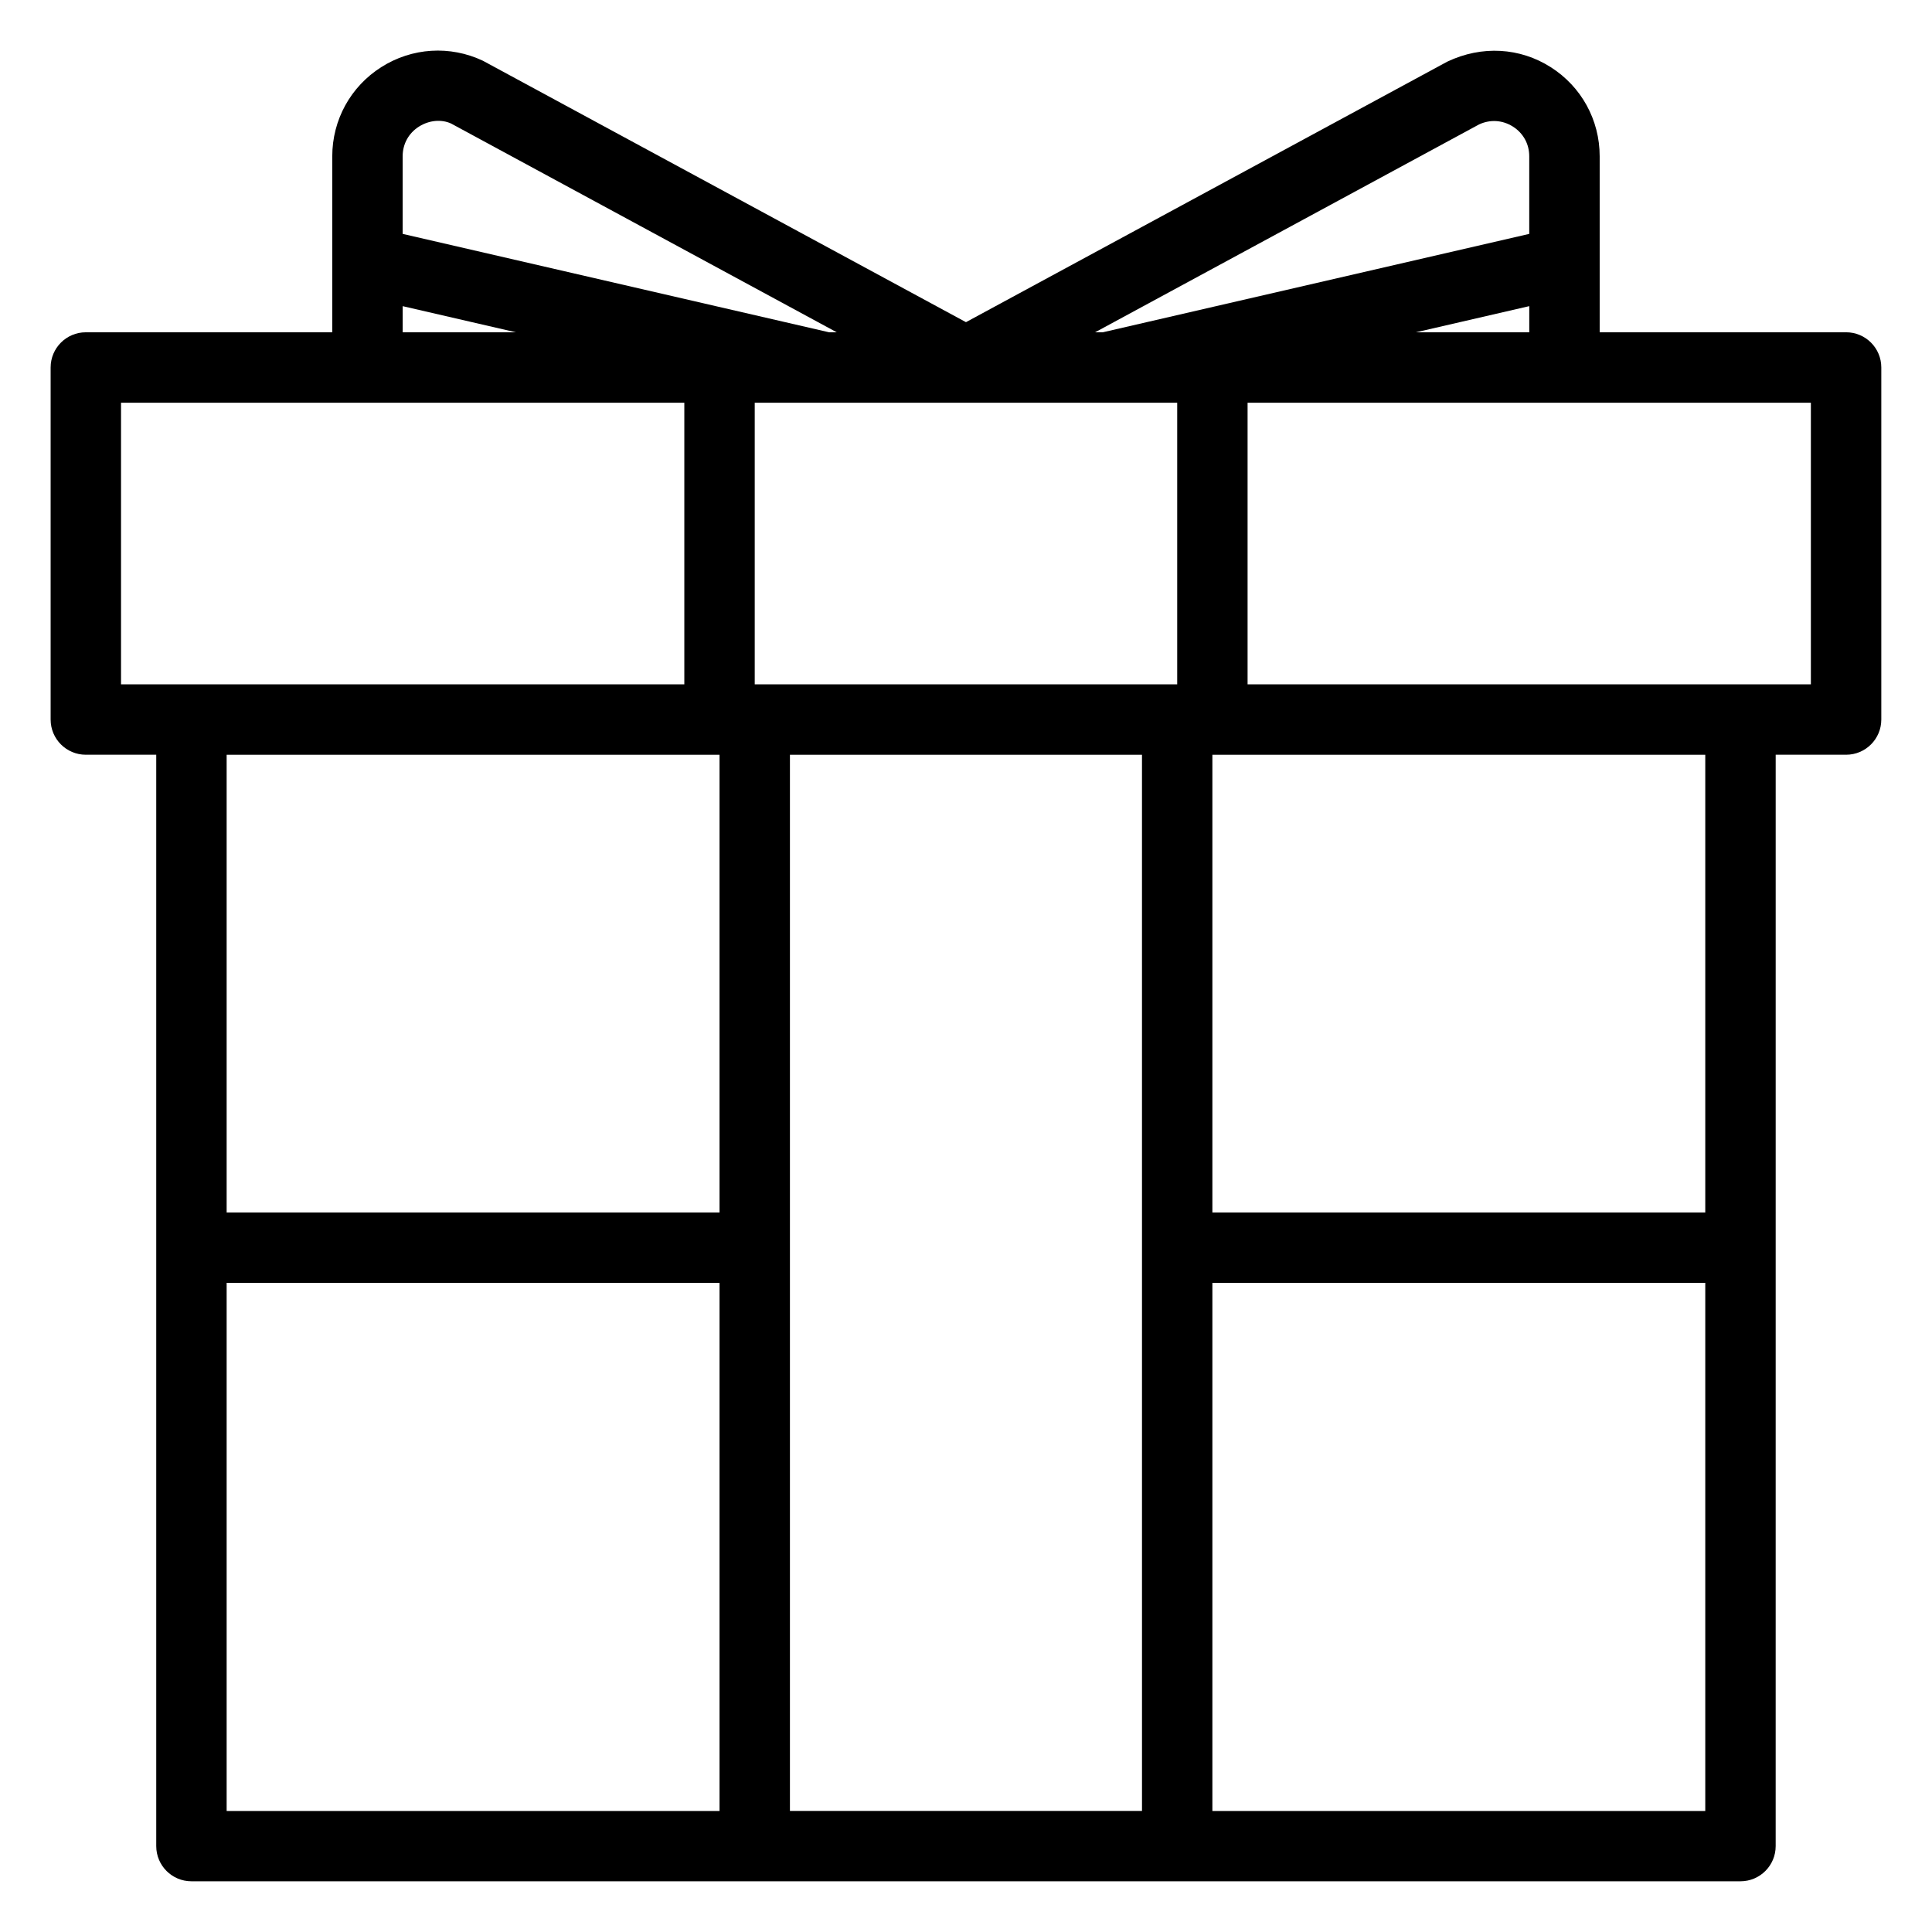 <?xml version="1.0" encoding="UTF-8"?>
<!-- Uploaded to: ICON Repo, www.svgrepo.com, Generator: ICON Repo Mixer Tools -->
<svg fill="#000000" width="800px" height="800px" version="1.1" viewBox="144 144 512 512" xmlns="http://www.w3.org/2000/svg">
 <path d="m633.24 232.06h-65.309v-46.645c0-9.637-4.856-18.469-12.992-23.629-8.137-5.172-18.215-5.801-27.379-1.457l-127.57 69.047-128.03-69.285c-8.699-4.102-18.777-3.477-26.914 1.695-8.137 5.16-12.992 13.992-12.992 23.629v46.645h-65.309c-5.156 0-9.328 4.176-9.328 9.328v93.297c0 5.152 4.172 9.328 9.328 9.328h18.66v289.22c0 5.152 4.172 9.328 9.328 9.328h410.51c5.156 0 9.328-4.176 9.328-9.328l0.004-289.22h18.66c5.156 0 9.328-4.176 9.328-9.328v-93.301c0-5.152-4.172-9.328-9.332-9.328zm-114 0 30.031-6.93v6.93zm-72.598 391.85h-93.301v-279.89h93.297zm-102.63-298.55v-74.637h111.96v74.637zm191.95-148.38c2.953-1.379 6.223-1.176 8.973 0.566 2.754 1.746 4.332 4.617 4.332 7.875v20.562l-113.03 26.082h-2.027zm-280.92 0.562c2.75-1.734 6.004-1.957 8.512-0.801l102.2 55.324h-2.016l-113.03-26.082v-20.562c0-3.258 1.574-6.129 4.328-7.879zm-4.328 47.594 30.027 6.93h-30.027zm-74.641 25.59h149.28v74.637h-149.28zm158.61 93.297v121.29h-130.62v-121.29zm-130.62 139.95h130.62v139.95l-130.62 0.004zm261.23 139.95v-139.95h130.62v139.95zm130.62-158.61h-130.62v-121.29h130.62zm27.988-139.95h-149.28v-74.637h149.28z"/>
</svg>